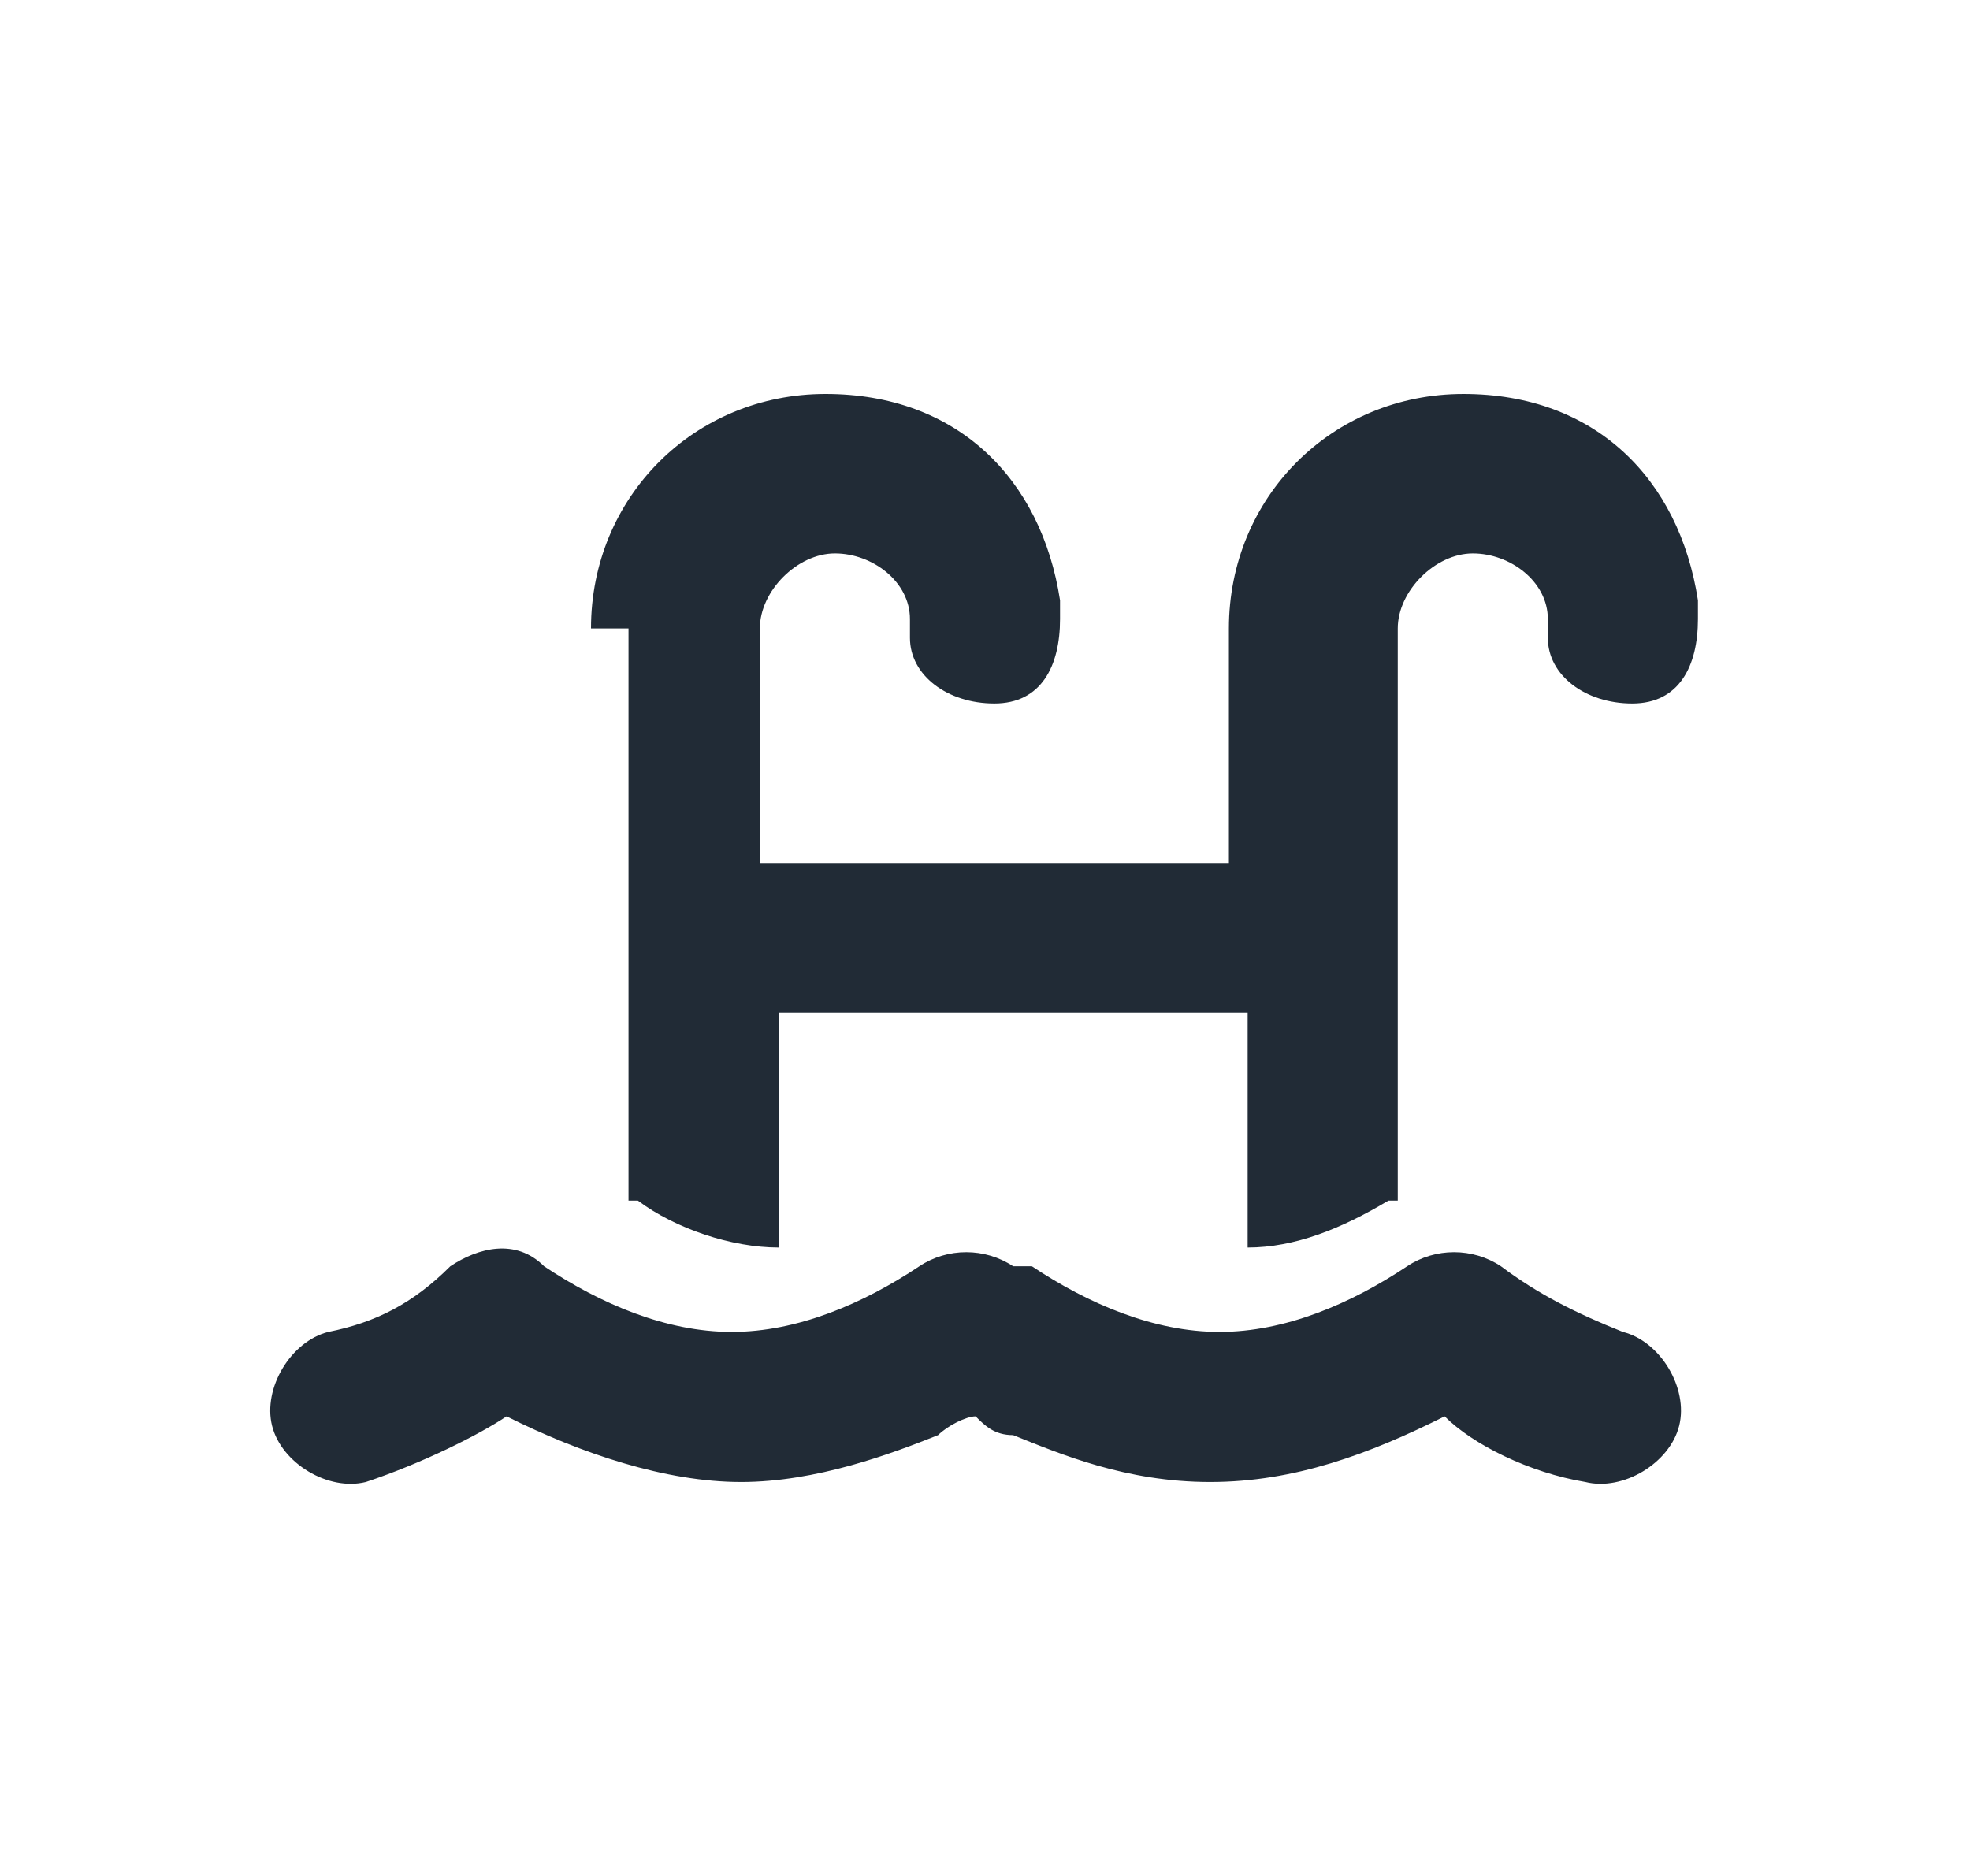 <?xml version="1.0" encoding="UTF-8"?>
<svg id="Layer_1" data-name="Layer 1" xmlns="http://www.w3.org/2000/svg" version="1.1" viewBox="0 0 21 20">
  <defs>
    <style>
      .cls-1 {
        fill: #212b36;
        stroke-width: 0px;
      }
    </style>
  </defs>
  <path class="cls-1" d="M6.3,6.7c0-1.4,1.1-2.5,2.5-2.5s2.3.9,2.5,2.2v.2c0,.5-.2.9-.7.9-.5,0-.9-.3-.9-.7v-.2c0-.4-.4-.7-.8-.7s-.8.4-.8.8v2.5h5v-2.5c0-1.4,1.1-2.5,2.5-2.5s2.3.9,2.5,2.2v.2c0,.5-.2.9-.7.9-.5,0-.9-.3-.9-.7v-.2c0-.4-.4-.7-.8-.7s-.8.4-.8.8v6.1s0,0-.1,0c-.5.3-1,.5-1.5.5v-2.5h-5v2.5c-.5,0-1.1-.2-1.5-.5,0,0,0,0-.1,0v-6.1ZM11,13.5c.6.4,1.3.7,2,.7s1.4-.3,2-.7c.3-.2.7-.2,1,0,.4.3.8.5,1.3.7.4.1.7.6.6,1-.1.4-.6.7-1,.6-.6-.1-1.2-.4-1.5-.7-.8.4-1.6.7-2.5.7s-1.6-.3-2.1-.5c-.2,0-.3-.1-.4-.2-.1,0-.3.1-.4.2-.5.2-1.3.5-2.1.5s-1.7-.3-2.5-.7c-.3.2-.9.5-1.5.7-.4.1-.9-.2-1-.6s.2-.9.6-1c.5-.1.9-.3,1.3-.7.3-.2.7-.3,1,0,.6.4,1.3.7,2,.7s1.4-.3,2-.7c.3-.2.7-.2,1,0Z"/>
</svg>